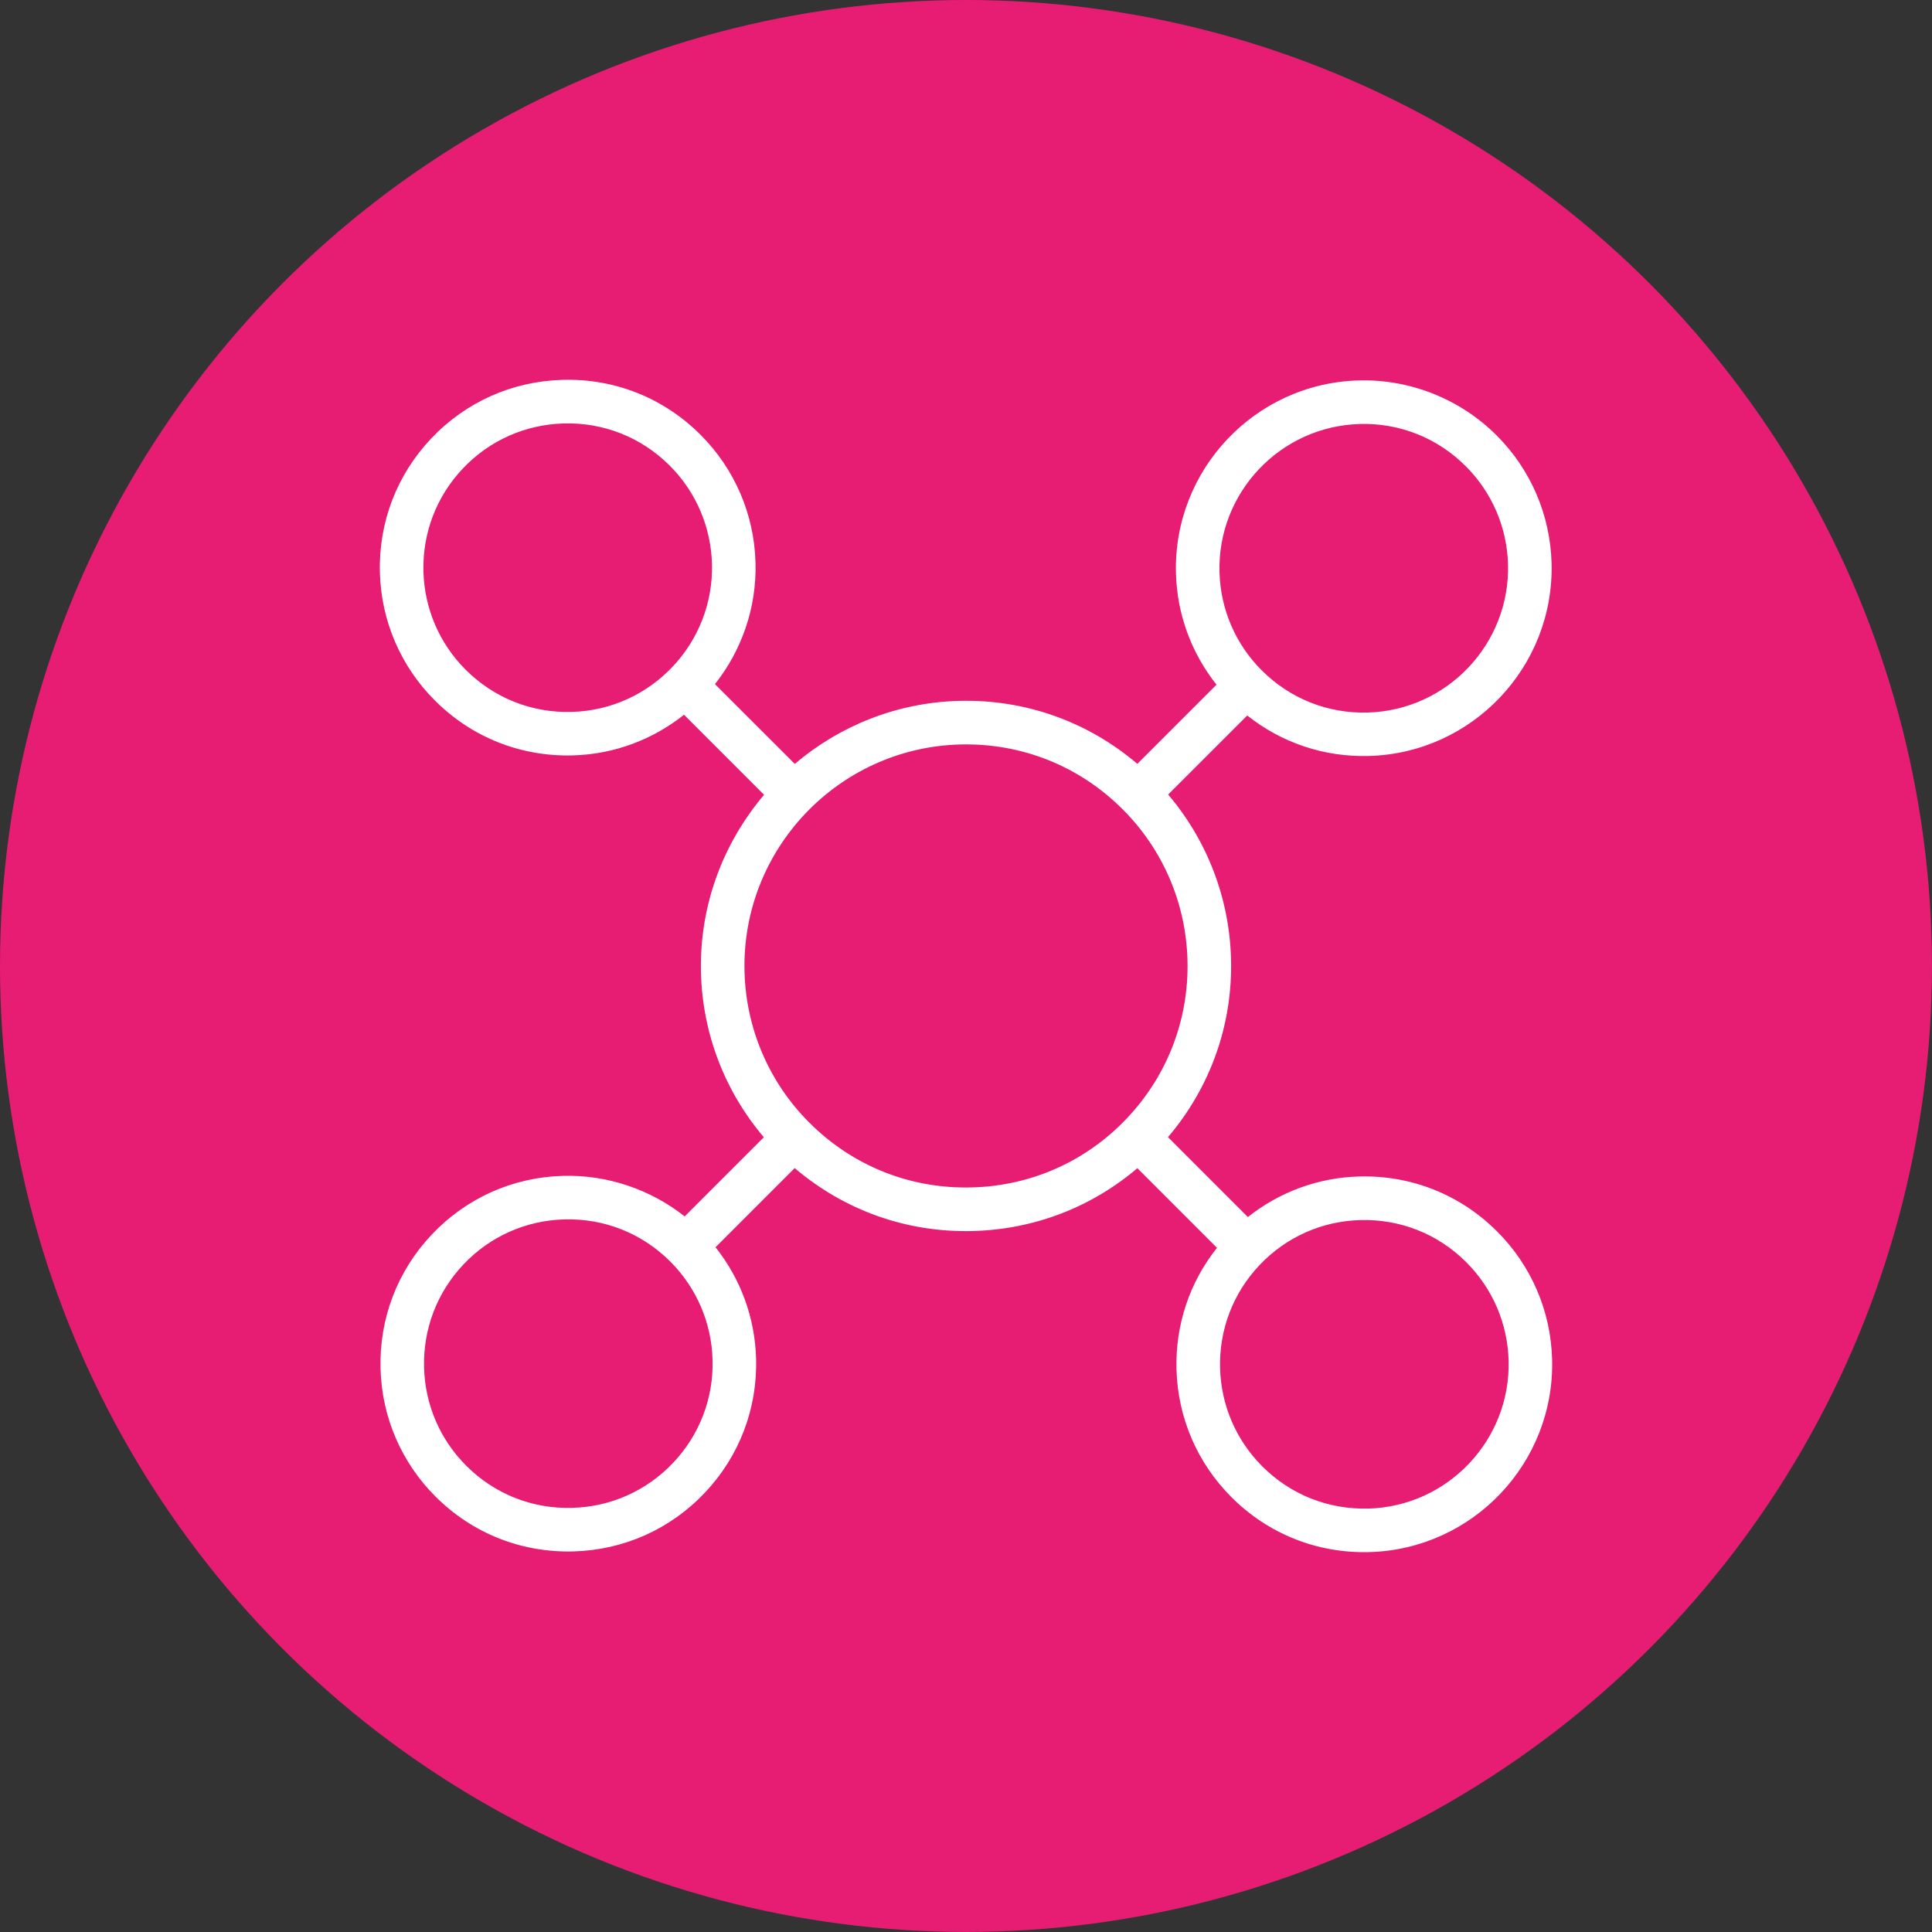 <?xml version="1.0" encoding="UTF-8"?>
<svg id="Ebene_2" data-name="Ebene 2" xmlns="http://www.w3.org/2000/svg" viewBox="0 0 367.83 367.83">
  <rect x="0" y="0" width="367.83" height="367.83" fill="#333333" stroke="none"/>
  <defs>
    <style>
      .cls-1 {
        fill: #fff;
      }

      .cls-1, .cls-2 {
        stroke-width: 0px;
      }

      .cls-2 {
        fill: #e71d73;
      }
    </style>
  </defs>
  <g id="Ebene_1-2" data-name="Ebene 1">
    <circle class="cls-2" cx="183.91" cy="183.91" r="183.91"/>
    <path class="cls-1" d="M285.04,234.46c-7.02-7.02-16.35-10.74-26.27-10.47-7.82.21-15.17,2.95-21.19,7.72l-15.21-15.21c8.07-9.49,12.35-21.43,12-33.99-.32-11.56-4.55-22.5-11.97-31.24l15.06-15.05c6.56,5.21,14.63,7.94,23.16,7.71,19.72-.54,35.32-17.02,34.78-36.74-.26-9.17-3.97-17.81-10.46-24.29-6.92-6.93-16.5-10.75-26.29-10.47-19.71.55-35.3,17.03-34.76,36.74.21,7.79,2.94,15.16,7.72,21.19l-15.07,15.07c-9.49-8.07-21.39-12.33-34-11.99-11.92.33-22.77,4.82-31.22,12l-15.2-15.19c5.03-6.36,7.96-14.44,7.72-23.16-.25-9.18-3.97-17.81-10.46-24.31-7.02-7.02-16.35-10.74-26.28-10.46-9.55.26-18.43,4.22-25,11.16-6.57,6.94-10.04,16.02-9.77,25.57.25,9.18,3.97,17.82,10.46,24.31,7.02,7.02,16.35,10.73,26.28,10.46,8.02-.22,15.32-3.1,21.16-7.74l15.24,15.24c-7.76,9.16-12.36,21.05-12.01,33.97.32,11.56,4.55,22.5,11.97,31.23l-15.07,15.07c-6.54-5.16-14.77-7.95-23.15-7.72-9.55.25-18.43,4.22-24.99,11.16-6.57,6.94-10.03,16.02-9.77,25.57.25,9.19,3.96,17.82,10.45,24.31,7.02,7.02,16.35,10.73,26.28,10.46,9.55-.26,18.44-4.22,25-11.16,6.57-6.94,10.04-16.02,9.77-25.57-.22-7.78-2.94-15.16-7.72-21.18l15.07-15.07c9.49,8.07,21.39,12.33,34,11.98,11.62-.32,22.51-4.53,31.24-11.96l15.16,15.16c-5.22,6.57-7.94,14.67-7.71,23.16.25,9.19,3.97,17.82,10.46,24.31,7.02,7.02,16.35,10.73,26.28,10.46,19.72-.55,35.32-17.03,34.77-36.74-.25-9.18-3.97-17.81-10.46-24.3ZM258.87,80.72c7.63-.21,14.8,2.65,20.2,8.05,4.99,4.99,7.84,11.61,8.04,18.66.41,15.15-11.58,27.81-26.72,28.23-7.62.21-14.79-2.65-20.18-8.04-4.99-4.99-7.84-11.62-8.03-18.67-.42-15.14,11.56-27.8,26.69-28.22ZM108.84,135.54c-7.63.21-14.8-2.65-20.19-8.04-4.99-4.98-7.84-11.62-8.03-18.67-.2-7.33,2.46-14.31,7.51-19.64,5.04-5.33,11.86-8.37,19.2-8.57,7.62-.21,14.79,2.64,20.19,8.04,4.98,4.98,7.83,11.61,8.03,18.67.42,15.14-11.56,27.8-26.7,28.21ZM128.15,278.51c-5.05,5.33-11.87,8.37-19.21,8.57-7.62.22-14.79-2.64-20.18-8.03-4.99-4.99-7.84-11.62-8.02-18.68-.2-7.33,2.46-14.31,7.5-19.64,5.04-5.33,11.86-8.37,19.2-8.57,7.62-.21,14.79,2.64,20.19,8.04,4.98,4.99,7.83,11.61,8.03,18.66.21,7.34-2.46,14.31-7.5,19.64ZM214.55,212.91c-7.74,8.19-18.21,12.86-29.48,13.16-11.7.32-22.71-4.05-30.99-12.34-7.66-7.66-12.03-17.84-12.33-28.66-.64-23.25,17.76-42.69,41.01-43.33,11.7-.31,22.71,4.07,30.99,12.35,7.66,7.66,12.03,17.84,12.33,28.67.31,11.26-3.79,21.97-11.53,30.15ZM260.51,287.21c-7.63.21-14.8-2.64-20.19-8.04-4.99-4.99-7.84-11.62-8.03-18.67-.2-7.33,2.46-14.31,7.51-19.64,5.05-5.33,11.86-8.38,19.2-8.57,7.62-.21,14.79,2.64,20.18,8.04,4.99,4.99,7.84,11.62,8.04,18.67.42,15.14-11.56,27.8-26.71,28.22Z"/>
  </g>
</svg>